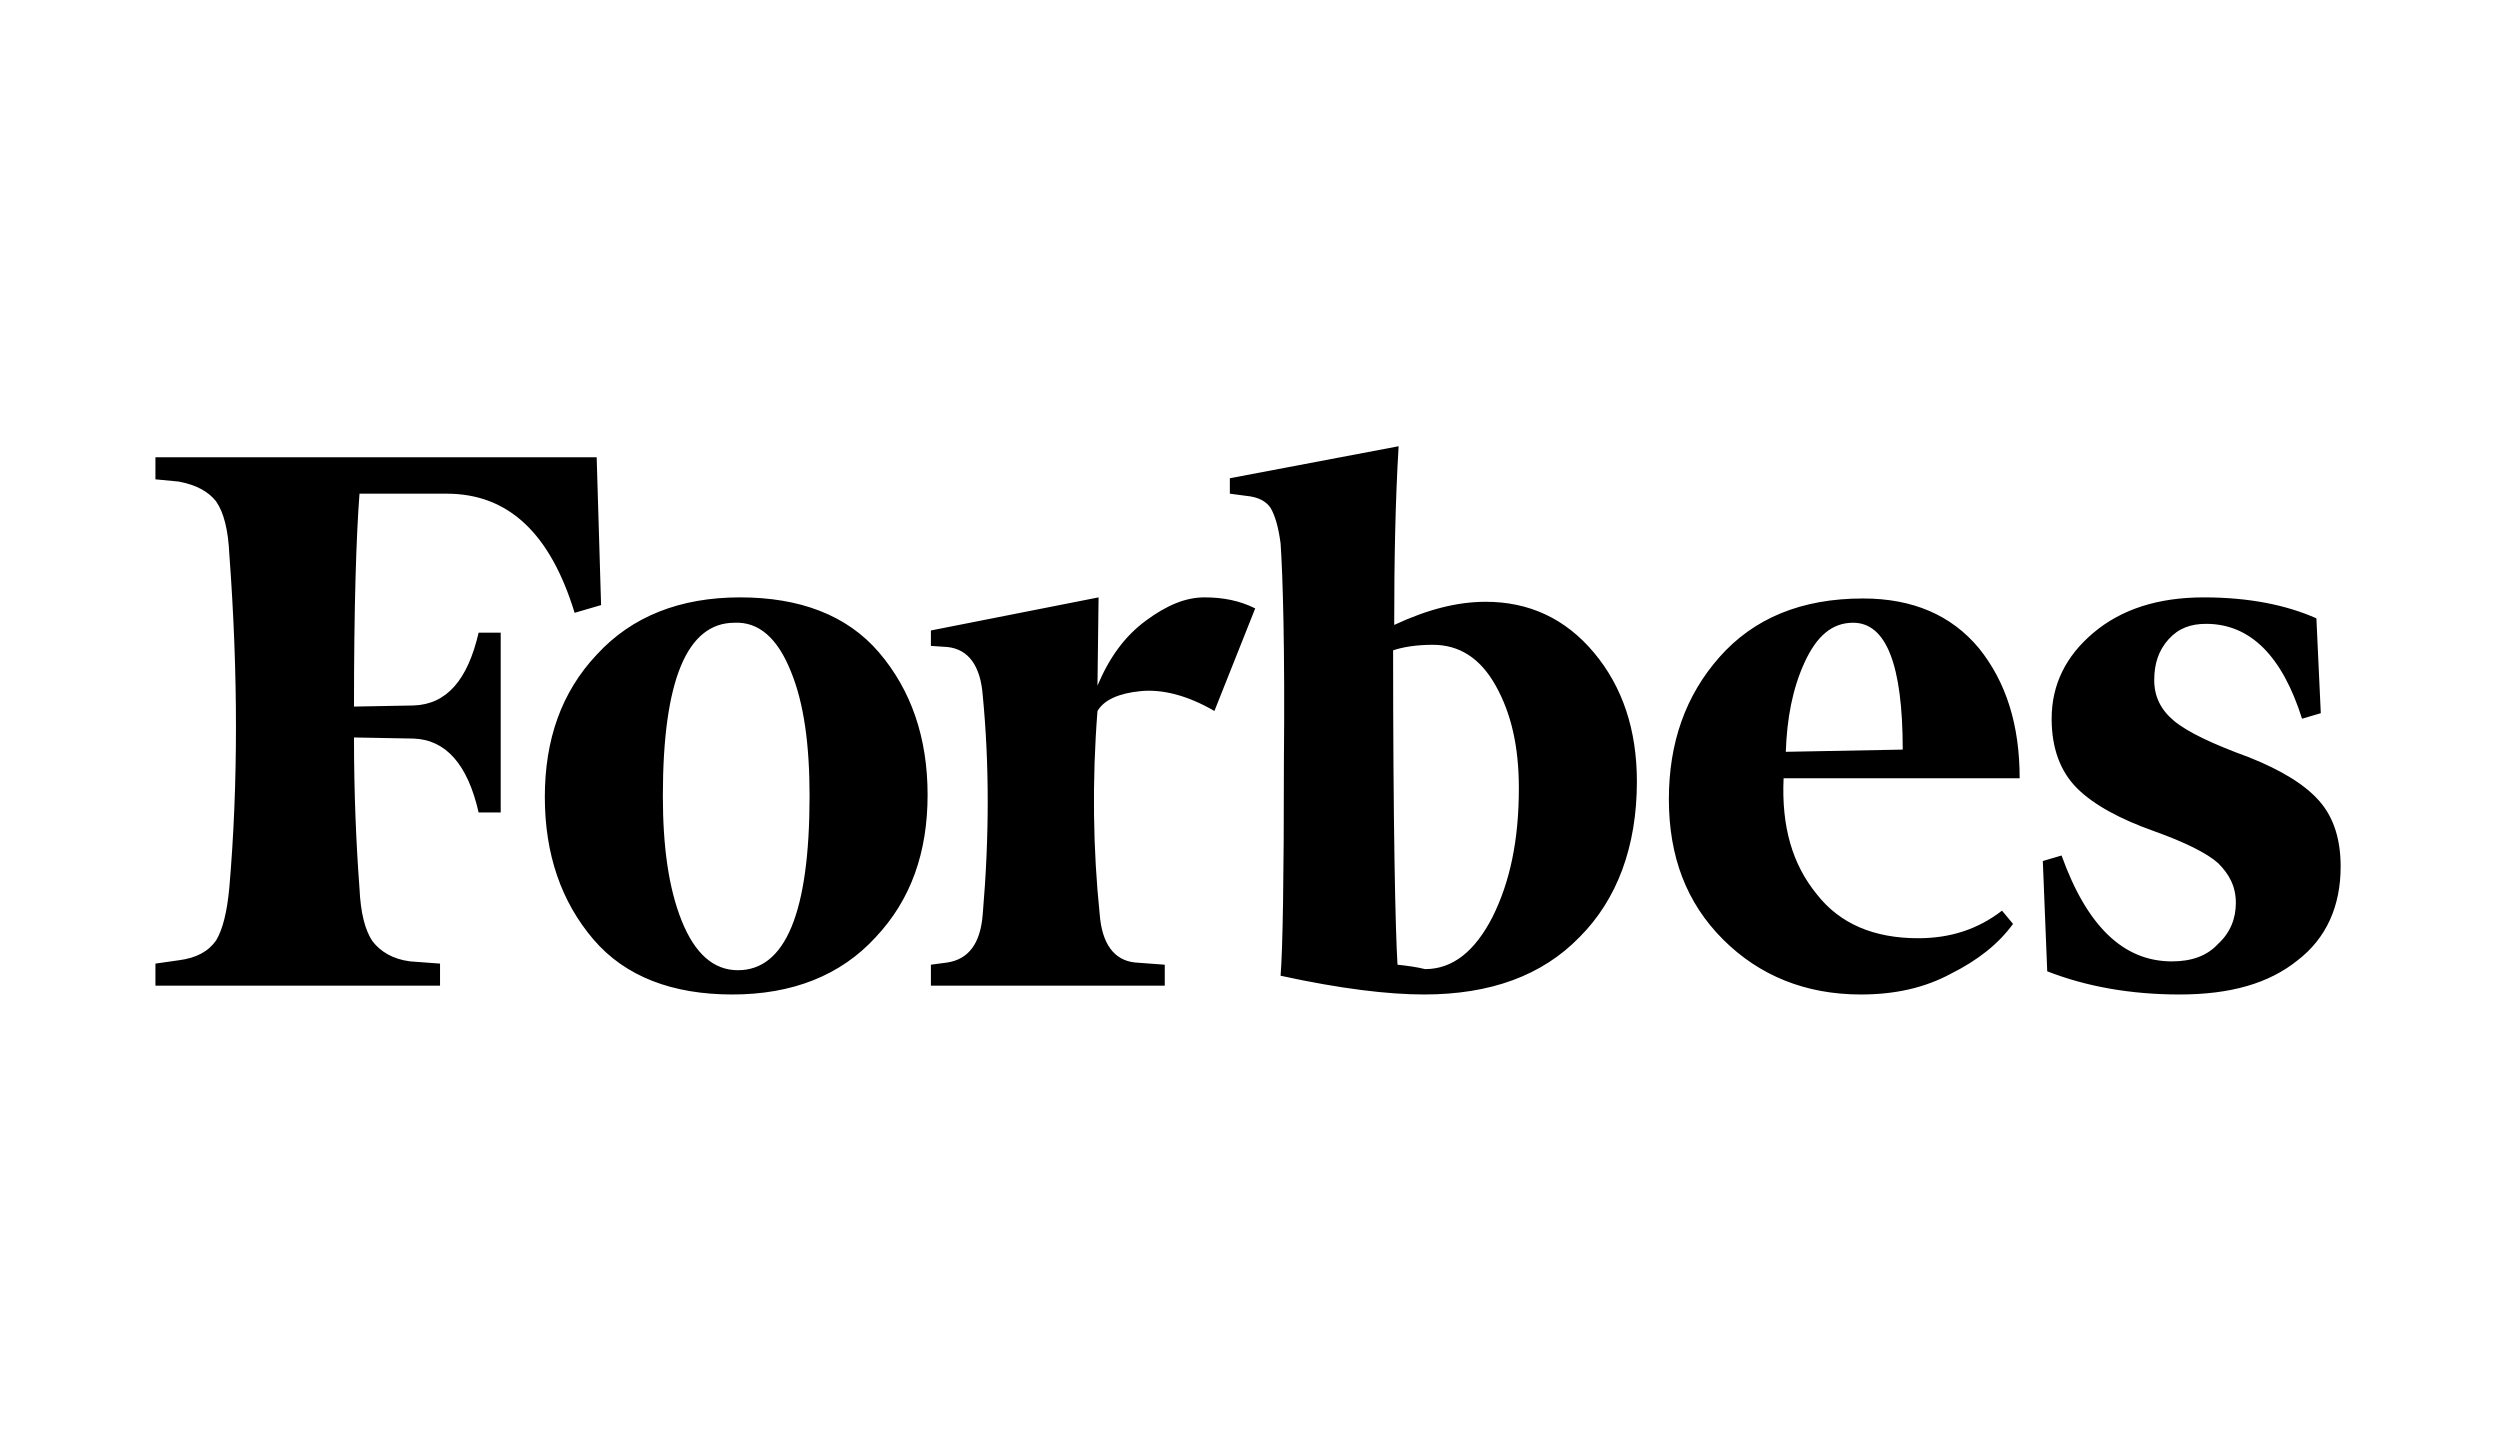 <svg xmlns="http://www.w3.org/2000/svg" fill="none" viewBox="0 0 277 160" height="160" width="277">
<path fill="black" d="M154.478 69.244C154.478 62.156 154.6 55.556 154.967 49.444L136.267 52.989V54.7L138.1 54.944C139.444 55.067 140.3 55.556 140.789 56.289C141.278 57.144 141.644 58.367 141.889 60.2C142.133 63.744 142.378 71.811 142.256 84.522C142.256 97.111 142.133 105.056 141.889 108.111C148.611 109.578 153.867 110.189 157.778 110.189C165.111 110.189 170.856 108.111 175.011 103.833C179.167 99.678 181.367 93.811 181.367 86.6C181.367 80.856 179.778 76.089 176.6 72.3C173.422 68.511 169.389 66.678 164.622 66.678C161.444 66.678 158.144 67.533 154.478 69.244ZM154.844 106.889C154.6 102.978 154.356 91.244 154.356 72.056C155.456 71.689 156.922 71.444 158.756 71.444C161.689 71.444 164.011 72.911 165.722 75.967C167.433 79.022 168.289 82.689 168.289 87.333C168.289 93.078 167.311 97.722 165.356 101.633C163.4 105.422 160.956 107.378 157.9 107.378C156.922 107.133 155.944 107.011 154.844 106.889ZM66.111 50.667H17.222V53.111L19.789 53.356C21.744 53.722 23.089 54.456 23.945 55.556C24.8 56.778 25.289 58.733 25.411 61.422C26.389 74.622 26.389 86.967 25.411 98.333C25.167 101.022 24.678 102.978 23.945 104.2C23.089 105.422 21.744 106.156 19.789 106.4L17.222 106.767V109.211H48.756V106.767L45.456 106.522C43.5 106.278 42.156 105.422 41.3 104.322C40.444 103.1 39.956 101.144 39.833 98.456C39.467 93.567 39.222 87.944 39.222 81.711L45.822 81.833C49.367 81.956 51.811 84.644 53.033 90.022H55.478V70.1H53.033C51.811 75.356 49.489 78.044 45.822 78.167L39.222 78.289C39.222 67.289 39.467 59.467 39.833 54.7H49.489C56.333 54.7 60.978 59.1 63.667 67.9L66.6 67.044L66.111 50.667ZM60.367 88.311C60.367 94.667 62.2 99.922 65.745 104.078C69.289 108.233 74.544 110.189 81.144 110.189C87.744 110.189 93.122 108.111 97.033 103.833C100.944 99.678 102.778 94.422 102.778 88.067C102.778 81.711 100.944 76.456 97.4 72.3C93.856 68.144 88.6 66.189 82 66.189C75.4 66.189 70.022 68.267 66.111 72.544C62.2 76.7 60.367 81.956 60.367 88.311ZM87.622 74.378C89.089 77.922 89.7 82.567 89.7 88.189C89.7 101.144 87.011 107.5 81.756 107.5C79.067 107.5 76.989 105.667 75.522 102C74.056 98.333 73.445 93.689 73.445 88.189C73.445 75.356 76.133 69 81.389 69C84.078 68.878 86.156 70.711 87.622 74.378ZM190.9 104.078C194.933 108.111 200.067 110.189 206.178 110.189C209.967 110.189 213.267 109.456 216.2 107.867C219.133 106.4 221.456 104.567 223.044 102.367L221.822 100.9C219.133 102.978 216.078 103.956 212.533 103.956C207.644 103.956 203.856 102.367 201.289 99.067C198.6 95.767 197.378 91.611 197.622 86.233H223.778C223.778 80.367 222.311 75.6 219.256 71.811C216.2 68.144 211.922 66.311 206.422 66.311C199.578 66.311 194.322 68.511 190.533 72.789C186.744 77.067 184.911 82.322 184.911 88.556C184.911 94.911 186.867 100.044 190.9 104.078ZM199.944 73.4C201.289 70.467 203 69 205.322 69C208.989 69 210.822 73.644 210.822 83.056L197.867 83.3C197.989 79.633 198.6 76.333 199.944 73.4ZM256.656 68.511C253.356 67.044 249.2 66.189 244.189 66.189C239.056 66.189 235.022 67.533 231.967 70.1C228.911 72.667 227.322 75.844 227.322 79.633C227.322 82.933 228.3 85.5 230.133 87.333C231.967 89.167 234.9 90.756 238.689 92.1C242.111 93.322 244.556 94.544 245.778 95.644C247 96.867 247.733 98.211 247.733 100.044C247.733 101.756 247.122 103.344 245.778 104.567C244.556 105.911 242.844 106.522 240.644 106.522C235.267 106.522 231.233 102.611 228.422 94.789L226.344 95.4L226.833 107.622C231.233 109.333 236.122 110.189 241.5 110.189C247.122 110.189 251.4 108.967 254.578 106.4C257.756 103.956 259.344 100.411 259.344 96.011C259.344 93.078 258.611 90.633 257.022 88.8C255.433 86.967 252.867 85.378 249.2 83.911C245.167 82.444 242.356 81.1 240.889 79.878C239.422 78.656 238.689 77.189 238.689 75.356C238.689 73.522 239.178 72.056 240.278 70.833C241.378 69.611 242.722 69.122 244.433 69.122C249.322 69.122 252.867 72.667 255.067 79.633L257.144 79.022L256.656 68.511ZM139.078 67.411C137.367 66.556 135.533 66.189 133.456 66.189C131.378 66.189 129.3 67.044 126.978 68.756C124.656 70.467 122.944 72.789 121.6 75.967L121.722 66.189L103.144 69.856V71.567L104.978 71.689C107.3 71.933 108.644 73.767 108.889 77.067C109.622 84.644 109.622 92.711 108.889 101.267C108.644 104.567 107.3 106.278 104.978 106.644L103.144 106.889V109.211H129.056V106.889L125.756 106.644C123.433 106.4 122.089 104.567 121.844 101.267C121.111 94.178 120.989 86.6 121.6 78.778C122.333 77.556 123.922 76.822 126.367 76.578C128.811 76.333 131.622 77.067 134.556 78.778L139.078 67.411Z"></path>
</svg>
